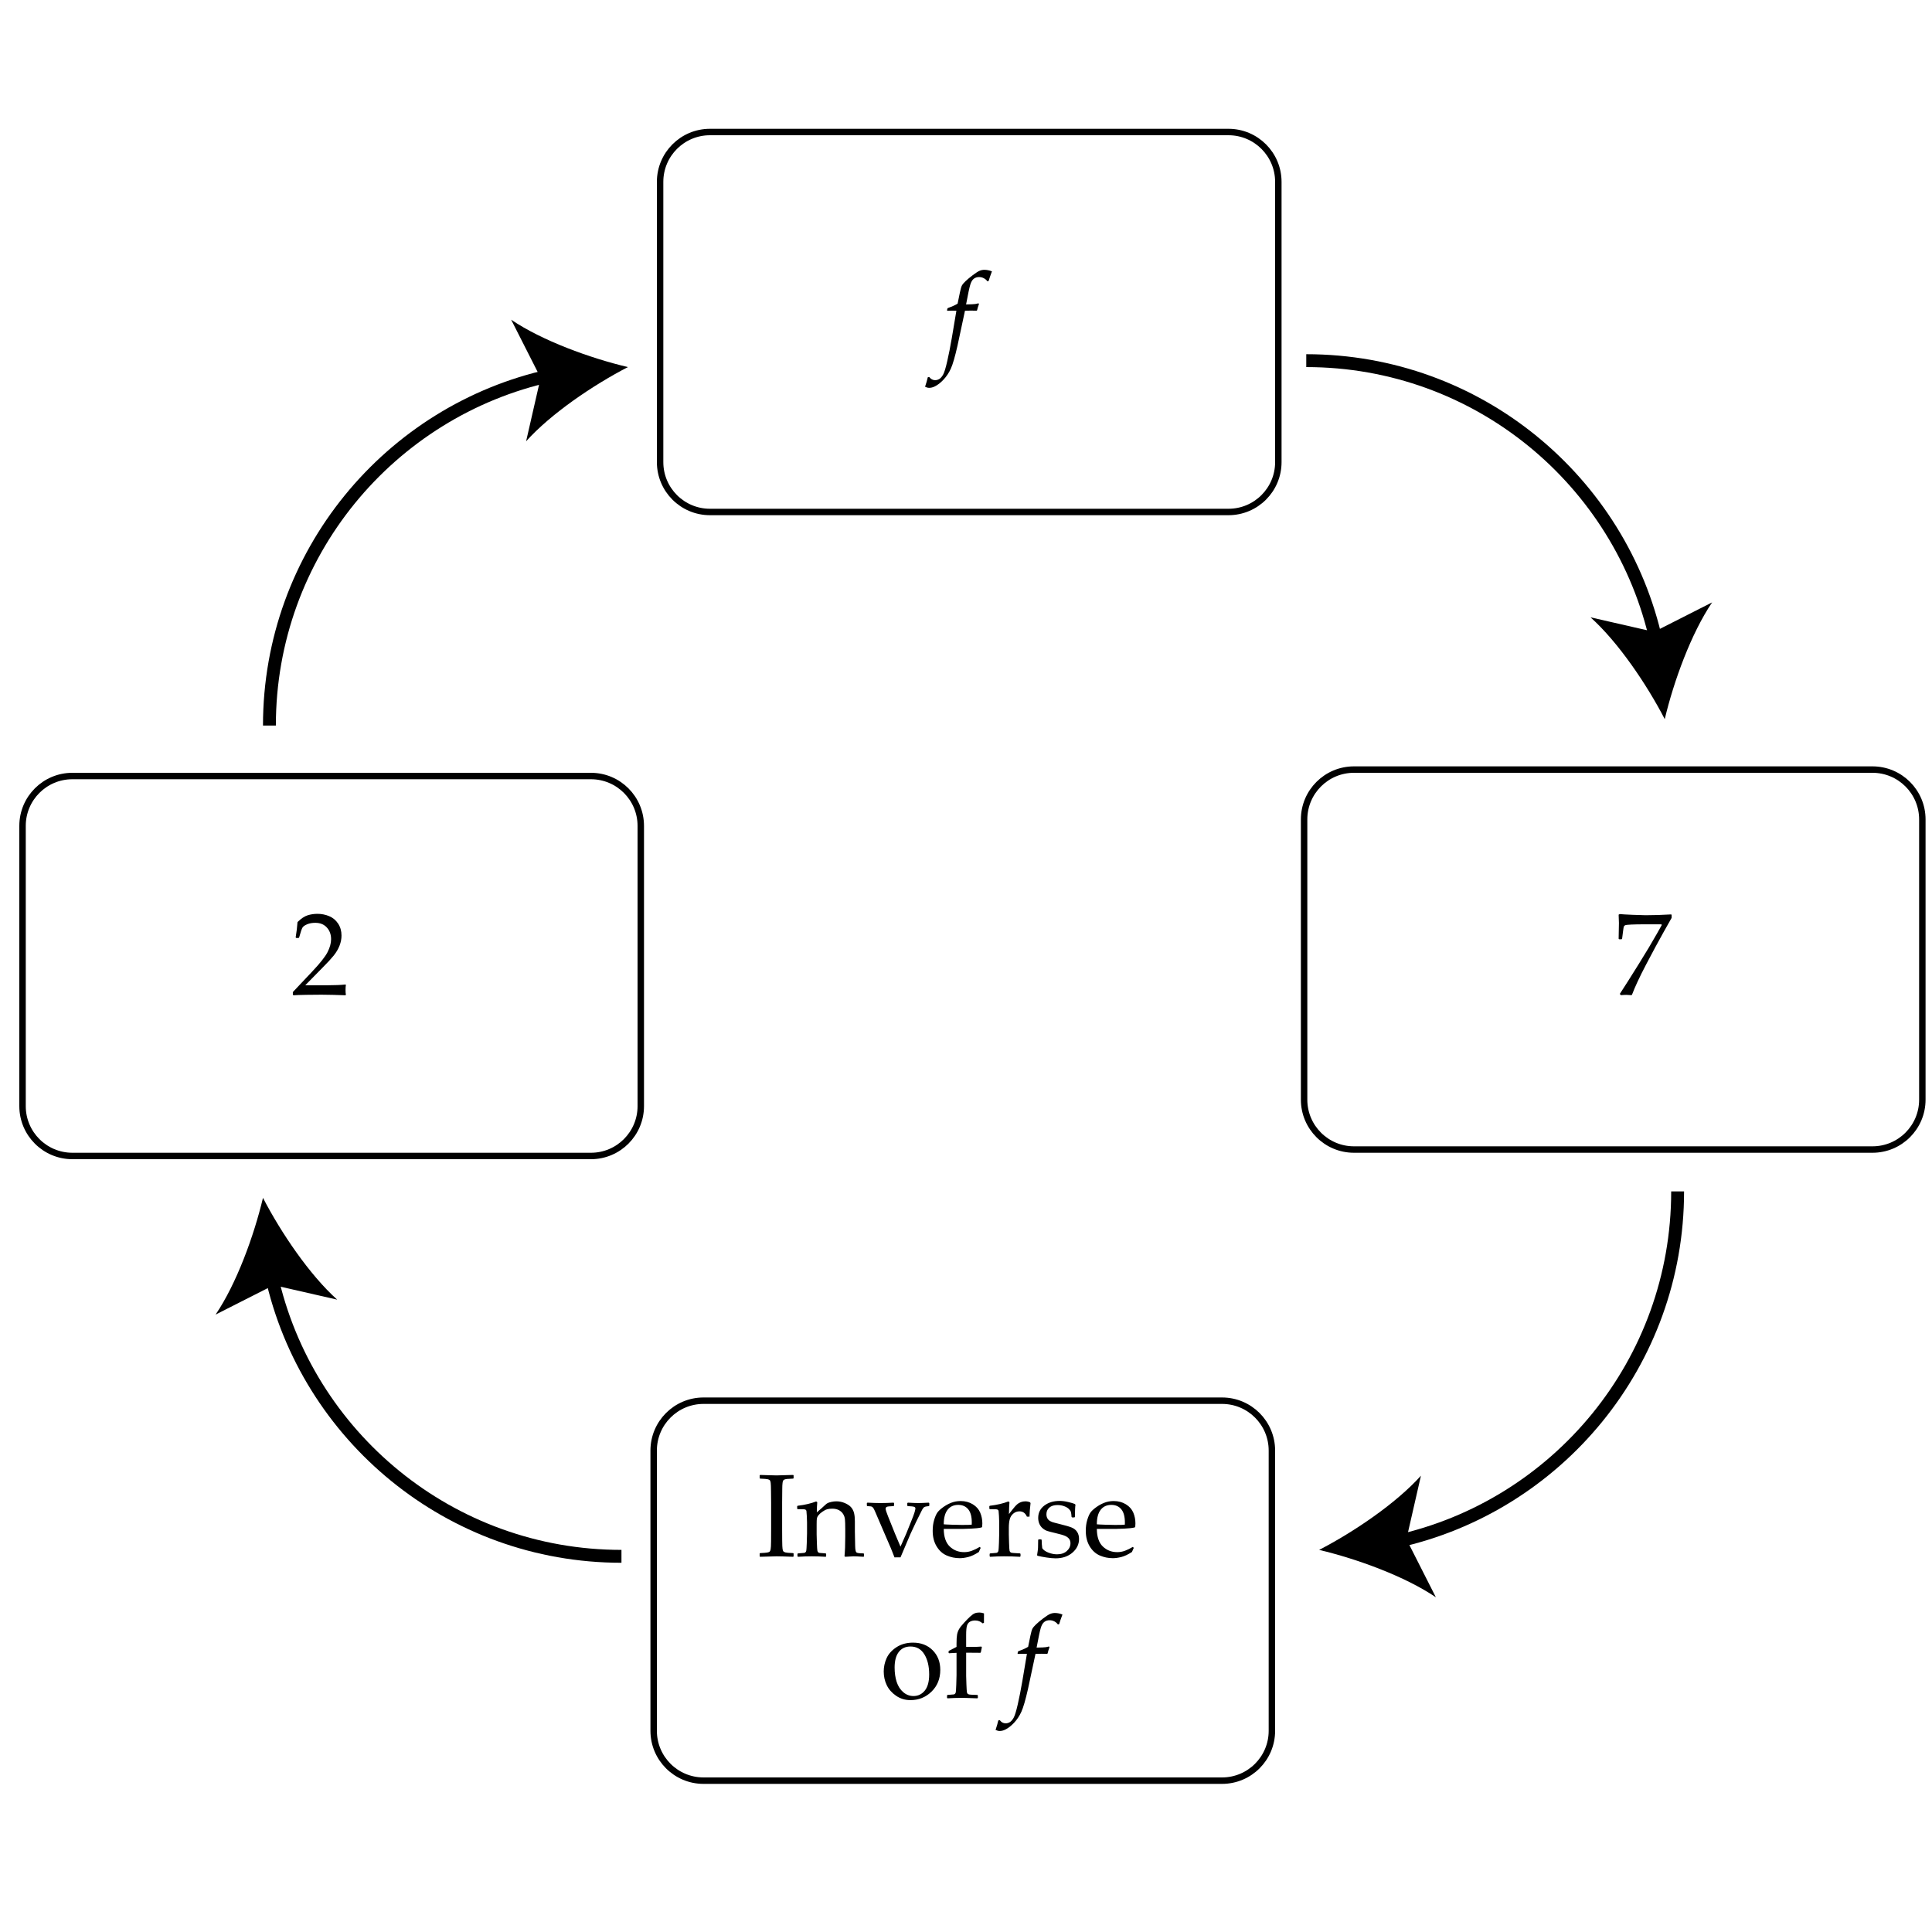 <?xml version="1.0" encoding="utf-8"?>
<!-- Generator: Adobe Illustrator 16.0.0, SVG Export Plug-In . SVG Version: 6.00 Build 0)  -->
<!DOCTYPE svg PUBLIC "-//W3C//DTD SVG 1.1//EN" "http://www.w3.org/Graphics/SVG/1.1/DTD/svg11.dtd">
<svg version="1.1" xmlns="http://www.w3.org/2000/svg" xmlns:xlink="http://www.w3.org/1999/xlink" x="0px" y="0px" width="300px"
	 height="300px" viewBox="0 0 300 300" enable-background="new 0 0 300 300" xml:space="preserve">
<rect x="0" y="0" width="300" height="300" fill="#808080" stroke="none"/>
<g id="whitebackground">
	<rect x="-100.5" y="-40.5" fill="#FFFFFF" stroke="#FFFFFF" stroke-width="3" stroke-miterlimit="10" width="500" height="382"/>
</g>
<g id="FemurDiagram" display="none">
	<path display="inline" fill="#FFFFFF" stroke="#000000" stroke-miterlimit="10" d="M198.5,71.757c0,4.276-3.467,7.743-7.742,7.743
		h-80.516c-4.276,0-7.742-3.467-7.742-7.743V28.243c0-4.276,3.466-7.743,7.742-7.743h80.516c4.275,0,7.742,3.467,7.742,7.743V71.757
		z"/>
	<path display="inline" fill="#FFFFFF" stroke="#000000" stroke-miterlimit="10" d="M298.5,170.757c0,4.276-3.467,7.743-7.742,7.743
		h-80.516c-4.275,0-7.742-3.467-7.742-7.743v-43.514c0-4.276,3.467-7.743,7.742-7.743h80.516c4.275,0,7.742,3.467,7.742,7.743
		V170.757z"/>
	<path display="inline" fill="#FFFFFF" stroke="#000000" stroke-miterlimit="10" d="M197.5,268.757c0,4.276-3.467,7.743-7.742,7.743
		h-80.516c-4.276,0-7.742-3.467-7.742-7.743v-43.514c0-4.276,3.466-7.743,7.742-7.743h80.516c4.275,0,7.742,3.467,7.742,7.743
		V268.757z"/>
	<g display="inline">
		<path d="M151.934,47.093l0.08,0.117c-0.137,0.375-0.235,0.7-0.295,0.975l-0.08,0.063c-0.28-0.012-0.559-0.018-0.832-0.018
			c-0.322,0.006-0.644,0.012-0.966,0.018l-1.163,5.438c-0.388,1.705-0.729,2.884-1.024,3.537c-0.295,0.653-0.675,1.227-1.14,1.722
			c-0.465,0.495-0.93,0.853-1.395,1.073c-0.28,0.137-0.561,0.206-0.841,0.206c-0.197,0-0.408-0.057-0.635-0.17
			c0.191-0.561,0.331-1.049,0.42-1.467l0.224-0.054c0.25,0.334,0.558,0.501,0.921,0.501c0.227,0,0.444-0.063,0.653-0.188
			c0.208-0.125,0.405-0.353,0.59-0.684c0.185-0.331,0.398-1.027,0.639-2.088c0.242-1.061,0.476-2.25,0.702-3.568l0.716-4.257
			c-0.34-0.006-0.579-0.009-0.716-0.009c-0.346,0-0.569,0.006-0.67,0.018l-0.072-0.072l0.063-0.268l0.063-0.081
			c0.709-0.256,1.216-0.486,1.521-0.689l0.358-1.744c0.113-0.537,0.217-0.895,0.313-1.073c0.095-0.179,0.282-0.401,0.559-0.667
			c0.277-0.265,0.647-0.574,1.109-0.926c0.462-0.352,0.816-0.58,1.063-0.684c0.248-0.104,0.497-0.156,0.747-0.156
			c0.382,0,0.775,0.08,1.181,0.241c-0.251,0.662-0.421,1.157-0.51,1.485l-0.197,0.063c-0.131-0.197-0.313-0.356-0.545-0.479
			s-0.48-0.184-0.742-0.184c-0.322,0-0.599,0.088-0.827,0.264c-0.23,0.176-0.412,0.486-0.546,0.93
			c-0.134,0.444-0.351,1.462-0.648,3.054c0.757-0.012,1.229-0.033,1.417-0.063C151.616,47.18,151.784,47.141,151.934,47.093z"/>
	</g>
	<g display="inline">
		<path d="M118.032,229.028l1.118,0.036c0.733,0.024,1.213,0.036,1.44,0.036c0.203,0,1.059-0.024,2.567-0.072l0.072,0.063v0.446
			l-0.072,0.063c-0.412,0.012-0.729,0.029-0.953,0.053c-0.224,0.024-0.386,0.069-0.487,0.135s-0.168,0.219-0.201,0.461
			c-0.033,0.241-0.049,0.576-0.049,1.006l-0.018,2.057v4.141l0.009,1.744c0.006,0.674,0.024,1.109,0.054,1.306
			c0.03,0.197,0.073,0.328,0.129,0.394c0.057,0.066,0.166,0.121,0.327,0.166s0.558,0.079,1.189,0.103l0.072,0.054v0.447
			l-0.072,0.071c-0.03,0-0.555-0.018-1.574-0.054c-0.423-0.012-0.754-0.018-0.993-0.018c-0.185,0-1.038,0.023-2.558,0.071
			l-0.072-0.071v-0.447l0.072-0.054c0.554-0.023,0.924-0.054,1.109-0.089c0.185-0.036,0.309-0.082,0.371-0.139
			s0.113-0.178,0.152-0.362c0.039-0.185,0.061-0.597,0.067-1.234l0.009-1.888v-4.141l-0.018-1.744
			c-0.006-0.68-0.022-1.117-0.049-1.314c-0.027-0.196-0.069-0.328-0.125-0.394s-0.166-0.119-0.326-0.161
			c-0.161-0.041-0.558-0.074-1.189-0.098l-0.072-0.063v-0.446L118.032,229.028z"/>
		<path d="M126.734,233.143l0.17,0.116c-0.036,0.399-0.06,0.925-0.071,1.574c0.477-0.394,0.93-0.793,1.359-1.198
			c0.125-0.113,0.243-0.197,0.353-0.251c0.11-0.053,0.294-0.109,0.55-0.17c0.256-0.059,0.519-0.089,0.787-0.089
			c0.453,0,0.893,0.093,1.319,0.277s0.749,0.403,0.966,0.657c0.218,0.254,0.368,0.553,0.452,0.898s0.125,0.772,0.125,1.279v1.574
			c0,0.102,0.015,0.844,0.044,2.227c0.012,0.566,0.075,0.903,0.188,1.011s0.483,0.161,1.109,0.161l0.072,0.071v0.385l-0.072,0.071
			c-0.757-0.048-1.27-0.071-1.538-0.071c-0.155,0-0.59,0.023-1.306,0.071l-0.107-0.098c0.077-0.775,0.116-1.786,0.116-3.032v-1.172
			c0-0.703-0.017-1.21-0.049-1.521c-0.033-0.31-0.133-0.592-0.299-0.845c-0.167-0.254-0.391-0.45-0.671-0.591
			c-0.28-0.14-0.614-0.21-1.001-0.21c-0.311,0-0.576,0.031-0.796,0.094s-0.468,0.191-0.742,0.385
			c-0.274,0.194-0.477,0.376-0.608,0.546c-0.131,0.17-0.21,0.328-0.237,0.474c-0.027,0.146-0.04,0.458-0.04,0.935v1.557
			c0,0.131,0.012,0.553,0.036,1.266c0.024,0.712,0.049,1.128,0.076,1.247s0.067,0.206,0.121,0.26s0.119,0.088,0.197,0.103
			s0.399,0.04,0.966,0.076l0.081,0.071v0.376l-0.072,0.08c-0.745-0.048-1.463-0.071-2.155-0.071c-0.686,0-1.401,0.023-2.146,0.071
			l-0.081-0.08v-0.376l0.081-0.071c0.579-0.036,0.905-0.063,0.979-0.08c0.074-0.019,0.14-0.056,0.197-0.112s0.095-0.144,0.116-0.26
			s0.045-0.5,0.071-1.153c0.027-0.653,0.041-1.146,0.041-1.48v-1.762c0-0.238-0.012-0.563-0.036-0.975
			c-0.024-0.411-0.043-0.665-0.058-0.761c-0.015-0.095-0.062-0.165-0.139-0.21c-0.078-0.045-0.233-0.066-0.465-0.066l-0.751-0.01
			l-0.081-0.071v-0.385l0.071-0.071C124.993,233.677,125.953,233.453,126.734,233.143z"/>
		<path d="M138.897,241.827l-0.554-1.404l-0.662-1.529l-1.833-4.267c-0.119-0.279-0.225-0.465-0.317-0.554
			c-0.092-0.09-0.187-0.144-0.282-0.161c-0.095-0.019-0.286-0.033-0.572-0.045l-0.072-0.071v-0.385l0.081-0.08
			c0.835,0.041,1.497,0.063,1.986,0.063c0.691,0,1.386-0.021,2.083-0.063l0.072,0.071v0.394l-0.072,0.071
			c-0.62,0.018-0.98,0.062-1.082,0.13s-0.152,0.156-0.152,0.264c0,0.179,0.119,0.563,0.357,1.153l1.091,2.719l0.858,2.03l0.895-2.03
			l0.742-1.842c0.286-0.697,0.471-1.192,0.555-1.484s0.125-0.486,0.125-0.582c0-0.113-0.065-0.195-0.197-0.245
			c-0.131-0.051-0.462-0.089-0.993-0.112l-0.071-0.071v-0.385l0.08-0.08c0.739,0.041,1.294,0.063,1.664,0.063
			c0.31,0,0.841-0.021,1.592-0.063l0.081,0.08v0.385l-0.072,0.071c-0.352,0.03-0.586,0.08-0.702,0.152
			c-0.116,0.071-0.229,0.21-0.34,0.416c-0.11,0.205-0.428,0.845-0.953,1.918l-0.858,1.833c-0.143,0.311-0.659,1.523-1.547,3.641
			H138.897z"/>
		<path d="M152.277,240.352l-0.287,0.644c-0.62,0.399-1.173,0.659-1.659,0.778s-0.92,0.179-1.301,0.179
			c-0.715,0-1.394-0.14-2.035-0.42c-0.641-0.28-1.163-0.755-1.565-1.423c-0.403-0.667-0.604-1.472-0.604-2.414
			c0-0.626,0.078-1.191,0.232-1.695c0.155-0.504,0.318-0.878,0.488-1.122s0.458-0.516,0.863-0.813
			c0.405-0.299,0.835-0.537,1.288-0.716s0.942-0.269,1.467-0.269c0.715,0,1.346,0.169,1.892,0.506
			c0.545,0.337,0.928,0.768,1.148,1.292s0.331,1.082,0.331,1.672c0,0.186-0.009,0.364-0.026,0.537l-0.1,0.099
			c-0.404,0.089-0.95,0.148-1.636,0.179c-0.686,0.03-1.139,0.045-1.36,0.045h-2.871c0.012,1.234,0.322,2.144,0.93,2.728
			c0.608,0.584,1.354,0.876,2.236,0.876c0.417,0,0.818-0.071,1.203-0.214c0.384-0.144,0.792-0.343,1.221-0.6L152.277,240.352z
			 M146.544,236.693c0.107,0.018,0.52,0.039,1.239,0.063c0.718,0.024,1.25,0.036,1.596,0.036c0.829,0,1.333-0.015,1.512-0.045
			c0.006-0.144,0.009-0.253,0.009-0.331c0-0.924-0.188-1.611-0.563-2.062s-0.889-0.675-1.538-0.675c-0.71,0-1.263,0.253-1.659,0.76
			S146.544,235.697,146.544,236.693z"/>
		<path d="M156.578,233.143l0.17,0.116c-0.035,0.346-0.063,0.96-0.08,1.843l0.67-0.85c0.221-0.28,0.416-0.496,0.586-0.648
			s0.369-0.27,0.596-0.354c0.227-0.083,0.459-0.125,0.697-0.125c0.262,0,0.51,0.054,0.742,0.161l0.063,0.125
			c-0.096,0.793-0.148,1.49-0.16,2.093h-0.403c-0.238-0.549-0.623-0.823-1.153-0.823c-0.37,0-0.691,0.118-0.967,0.354
			c-0.273,0.235-0.457,0.531-0.549,0.886c-0.094,0.354-0.139,0.804-0.139,1.346v0.993c0,0.179,0.012,0.617,0.035,1.314
			s0.049,1.1,0.076,1.207s0.068,0.187,0.125,0.237s0.131,0.085,0.224,0.103c0.093,0.019,0.518,0.048,1.274,0.09l0.08,0.071v0.376
			l-0.08,0.08c-0.793-0.048-1.621-0.071-2.486-0.071c-0.686,0-1.4,0.023-2.146,0.071l-0.08-0.08v-0.376l0.08-0.071
			c0.578-0.036,0.904-0.063,0.979-0.08c0.075-0.019,0.14-0.056,0.196-0.112s0.096-0.144,0.117-0.26
			c0.021-0.116,0.045-0.5,0.071-1.153s0.04-1.146,0.04-1.48v-1.762c0-0.238-0.012-0.563-0.035-0.975
			c-0.024-0.411-0.044-0.665-0.059-0.761c-0.016-0.095-0.061-0.165-0.139-0.21s-0.232-0.066-0.465-0.066l-0.752-0.01l-0.08-0.071
			v-0.385l0.072-0.071C154.838,233.677,155.797,233.453,156.578,233.143z"/>
		<path d="M161.283,239.036h0.385l0.08,0.081c0.012,0.501,0.041,0.93,0.09,1.288c0.184,0.28,0.503,0.508,0.956,0.684
			s0.9,0.264,1.342,0.264c0.632,0,1.138-0.17,1.517-0.51c0.378-0.34,0.567-0.745,0.567-1.216c0-0.257-0.069-0.479-0.206-0.666
			c-0.137-0.188-0.344-0.343-0.621-0.466c-0.277-0.122-0.773-0.267-1.489-0.434c-0.614-0.143-1.044-0.255-1.288-0.335
			c-0.244-0.081-0.48-0.216-0.707-0.407c-0.227-0.19-0.398-0.425-0.518-0.702c-0.12-0.277-0.18-0.583-0.18-0.917
			c0-0.799,0.318-1.438,0.953-1.918c0.635-0.479,1.426-0.72,2.374-0.72c0.399,0,0.835,0.055,1.306,0.165s0.828,0.217,1.073,0.317
			l0.081,0.126c-0.049,0.238-0.078,0.864-0.09,1.878l-0.08,0.08h-0.357l-0.081-0.08c-0.024-0.364-0.058-0.619-0.099-0.765
			c-0.041-0.146-0.148-0.305-0.322-0.475c-0.173-0.17-0.417-0.313-0.732-0.429c-0.316-0.116-0.65-0.175-1.002-0.175
			c-0.364,0-0.67,0.054-0.917,0.161s-0.447,0.27-0.599,0.487c-0.152,0.218-0.229,0.481-0.229,0.792c0,0.227,0.046,0.429,0.139,0.607
			c0.092,0.18,0.234,0.324,0.425,0.435s0.39,0.188,0.599,0.236l0.975,0.251c0.836,0.202,1.434,0.379,1.794,0.527
			c0.36,0.149,0.64,0.374,0.836,0.675c0.196,0.302,0.296,0.667,0.296,1.096c0,0.823-0.34,1.529-1.02,2.12
			c-0.68,0.59-1.554,0.886-2.621,0.886c-0.375,0-0.842-0.042-1.4-0.126c-0.557-0.083-1.032-0.176-1.426-0.277l-0.045-0.116
			l0.09-0.599c0.029-0.185,0.047-0.371,0.053-0.56c0.007-0.188,0.013-0.582,0.019-1.185L161.283,239.036z"/>
		<path d="M176.049,240.352l-0.286,0.644c-0.62,0.399-1.173,0.659-1.659,0.778s-0.92,0.179-1.301,0.179
			c-0.716,0-1.395-0.14-2.035-0.42s-1.162-0.755-1.564-1.423c-0.403-0.667-0.604-1.472-0.604-2.414c0-0.626,0.077-1.191,0.232-1.695
			s0.317-0.878,0.487-1.122s0.458-0.516,0.863-0.813c0.405-0.299,0.835-0.537,1.288-0.716s0.942-0.269,1.467-0.269
			c0.716,0,1.346,0.169,1.892,0.506c0.545,0.337,0.928,0.768,1.148,1.292s0.332,1.082,0.332,1.672c0,0.186-0.01,0.364-0.027,0.537
			l-0.099,0.099c-0.405,0.089-0.95,0.148-1.636,0.179c-0.687,0.03-1.14,0.045-1.36,0.045h-2.87c0.012,1.234,0.321,2.144,0.93,2.728
			c0.607,0.584,1.354,0.876,2.236,0.876c0.417,0,0.818-0.071,1.202-0.214c0.385-0.144,0.792-0.343,1.222-0.6L176.049,240.352z
			 M170.316,236.693c0.107,0.018,0.52,0.039,1.238,0.063c0.719,0.024,1.25,0.036,1.596,0.036c0.829,0,1.333-0.015,1.512-0.045
			c0.006-0.144,0.01-0.253,0.01-0.331c0-0.924-0.188-1.611-0.564-2.062c-0.375-0.45-0.889-0.675-1.537-0.675
			c-0.711,0-1.264,0.253-1.66,0.76S170.316,235.697,170.316,236.693z"/>
		<path d="M137.225,259.55c0-0.71,0.146-1.395,0.438-2.053c0.292-0.659,0.8-1.229,1.525-1.709c0.725-0.479,1.584-0.72,2.58-0.72
			c1.252,0,2.272,0.396,3.059,1.186c0.787,0.79,1.18,1.805,1.18,3.045c0,1.365-0.452,2.489-1.355,3.372
			c-0.903,0.882-1.993,1.323-3.269,1.323c-0.835,0-1.58-0.225-2.236-0.675c-0.656-0.45-1.141-1-1.454-1.65
			C137.381,261.02,137.225,260.313,137.225,259.55z M138.915,258.933c0,0.834,0.107,1.581,0.322,2.24
			c0.214,0.658,0.554,1.188,1.02,1.587c0.465,0.399,0.996,0.6,1.592,0.6c0.704,0,1.285-0.278,1.744-0.836
			c0.459-0.558,0.688-1.396,0.688-2.518c0-1.271-0.249-2.311-0.747-3.122c-0.498-0.811-1.215-1.216-2.151-1.216
			c-0.775,0-1.38,0.28-1.816,0.841C139.133,257.069,138.915,257.877,138.915,258.933z"/>
		<path d="M151.768,263.189l0.071,0.071v0.376l-0.071,0.08c-0.186,0-0.534-0.012-1.047-0.035c-0.465-0.024-0.945-0.036-1.44-0.036
			c-0.644,0-1.362,0.023-2.155,0.071l-0.071-0.08v-0.376l0.071-0.071c0.578-0.036,0.906-0.063,0.984-0.08
			c0.077-0.019,0.143-0.056,0.197-0.112s0.091-0.144,0.112-0.26c0.021-0.116,0.044-0.5,0.071-1.153s0.041-1.146,0.041-1.48v-3.452
			l-1.154,0.063l-0.081-0.071v-0.224l0.063-0.089l1.172-0.6v-0.537c0-0.596,0.027-1.047,0.081-1.354
			c0.053-0.307,0.153-0.59,0.299-0.85s0.401-0.587,0.765-0.983s0.683-0.722,0.957-0.976c0.274-0.253,0.513-0.423,0.715-0.51
			c0.202-0.086,0.441-0.129,0.716-0.129c0.227,0,0.471,0.044,0.733,0.134l-0.009,1.467l-0.206,0.08
			c-0.334-0.298-0.722-0.447-1.163-0.447c-0.31,0-0.578,0.064-0.805,0.192c-0.227,0.129-0.381,0.337-0.465,0.626
			c-0.083,0.29-0.125,0.768-0.125,1.436v1.852h0.957c0.495,0,0.963-0.018,1.405-0.054l0.08,0.099l-0.161,0.787l-0.081,0.089
			c-0.178-0.006-0.295-0.009-0.348-0.009l-1.163-0.009h-0.688v3.604c0,0.19,0.013,0.627,0.04,1.31
			c0.027,0.684,0.052,1.084,0.076,1.203c0.023,0.119,0.064,0.206,0.121,0.26s0.149,0.092,0.277,0.116
			C150.666,263.15,151.076,263.172,151.768,263.189z"/>
		<path d="M162.885,255.659l0.08,0.116c-0.137,0.375-0.236,0.7-0.295,0.975l-0.081,0.063c-0.28-0.012-0.558-0.018-0.831-0.018
			c-0.322,0.006-0.645,0.012-0.967,0.018l-1.162,5.438c-0.388,1.705-0.729,2.885-1.024,3.537c-0.295,0.653-0.675,1.228-1.14,1.722
			c-0.465,0.495-0.931,0.853-1.396,1.073c-0.28,0.138-0.561,0.206-0.841,0.206c-0.197,0-0.408-0.057-0.635-0.17
			c0.19-0.561,0.33-1.05,0.42-1.467l0.224-0.054c0.251,0.334,0.558,0.501,0.921,0.501c0.227,0,0.445-0.063,0.653-0.188
			c0.208-0.126,0.405-0.354,0.591-0.685c0.184-0.331,0.397-1.027,0.639-2.088c0.242-1.062,0.476-2.251,0.702-3.569l0.716-4.257
			c-0.34-0.006-0.578-0.009-0.716-0.009c-0.346,0-0.569,0.006-0.671,0.018l-0.071-0.071l0.063-0.269l0.063-0.08
			c0.71-0.257,1.216-0.486,1.521-0.688l0.357-1.744c0.113-0.537,0.218-0.895,0.313-1.073c0.095-0.179,0.282-0.401,0.56-0.666
			c0.277-0.266,0.646-0.574,1.108-0.926c0.462-0.353,0.817-0.58,1.064-0.685s0.496-0.156,0.747-0.156c0.381,0,0.774,0.08,1.18,0.241
			c-0.25,0.662-0.42,1.157-0.51,1.484l-0.196,0.063c-0.132-0.196-0.313-0.355-0.546-0.479c-0.232-0.122-0.48-0.183-0.742-0.183
			c-0.322,0-0.598,0.088-0.827,0.264s-0.411,0.486-0.546,0.93c-0.134,0.444-0.35,1.463-0.648,3.055
			c0.758-0.012,1.23-0.033,1.418-0.063C162.566,255.745,162.734,255.707,162.885,255.659z"/>
	</g>
	<path display="inline" fill="#FFFFFF" stroke="#000000" stroke-miterlimit="10" d="M99.5,171.757c0,4.276-3.466,7.743-7.742,7.743
		H11.242c-4.276,0-7.742-3.467-7.742-7.743v-43.514c0-4.276,3.466-7.743,7.742-7.743h80.516c4.276,0,7.742,3.467,7.742,7.743
		V171.757z"/>
	<g display="inline">
	</g>
	<g display="inline">
		<path d="M24.066,139.306v1.815l0.009,1.744c0.006,0.65,0.024,1.081,0.054,1.292c0.03,0.212,0.073,0.349,0.13,0.412
			s0.166,0.116,0.326,0.161c0.161,0.044,0.558,0.079,1.189,0.103l0.072,0.054v0.447l-0.072,0.072
			c-1.514-0.048-2.37-0.072-2.566-0.072c-0.191,0-1.043,0.024-2.558,0.072l-0.071-0.072v-0.447l0.071-0.054
			c0.561-0.023,0.932-0.054,1.113-0.089c0.182-0.036,0.304-0.083,0.367-0.143c0.063-0.06,0.113-0.179,0.152-0.358
			c0.039-0.179,0.061-0.584,0.067-1.216l0.009-1.905v-4.141l-0.018-1.744c-0.006-0.68-0.022-1.118-0.049-1.315
			s-0.068-0.328-0.125-0.394c-0.057-0.065-0.166-0.119-0.327-0.161c-0.161-0.042-0.558-0.075-1.189-0.099l-0.071-0.063v-0.447
			l0.071-0.063c2.528,0.036,4.004,0.054,4.427,0.054c1.419,0,2.874-0.018,4.364-0.054l0.072,0.063
			c-0.096,0.298-0.158,0.637-0.188,1.015c-0.03,0.379-0.063,0.914-0.098,1.605l-0.072,0.071h-0.42l-0.063-0.071
			c-0.012-0.042-0.039-0.271-0.081-0.689c-0.03-0.328-0.078-0.629-0.143-0.903c-0.62-0.208-1.476-0.313-2.567-0.313
			c-0.489,0-1.061,0.036-1.717,0.107c-0.065,0.465-0.098,1.598-0.098,3.398v1.547c0.757,0.012,1.273,0.018,1.547,0.018
			c0.506,0,0.942-0.02,1.306-0.058c0.364-0.039,0.581-0.076,0.653-0.112s0.126-0.103,0.166-0.201
			c0.039-0.099,0.076-0.314,0.112-0.648l0.054-0.483l0.063-0.072h0.456l0.072,0.081l-0.063,1.958c0,0.227,0.009,0.555,0.027,0.984
			c0.024,0.489,0.036,0.868,0.036,1.136l-0.081,0.072h-0.447l-0.063-0.072l-0.036-0.76c-0.018-0.298-0.047-0.516-0.089-0.653
			c-0.042-0.137-0.11-0.227-0.206-0.268c-0.095-0.042-0.307-0.081-0.635-0.116c-0.328-0.036-0.832-0.054-1.512-0.054
			C24.824,139.279,24.371,139.288,24.066,139.306z"/>
		<path d="M38.26,144.019l-0.286,0.644c-0.621,0.399-1.173,0.659-1.659,0.778s-0.92,0.179-1.301,0.179
			c-0.715,0-1.394-0.14-2.035-0.42c-0.641-0.28-1.163-0.754-1.565-1.422c-0.403-0.668-0.604-1.473-0.604-2.415
			c0-0.626,0.078-1.19,0.232-1.694c0.155-0.504,0.318-0.878,0.488-1.123s0.458-0.516,0.863-0.814
			c0.405-0.298,0.835-0.537,1.288-0.715c0.453-0.179,0.942-0.269,1.467-0.269c0.715,0,1.346,0.168,1.892,0.505
			c0.545,0.337,0.928,0.768,1.149,1.292c0.221,0.524,0.331,1.082,0.331,1.672c0,0.185-0.009,0.364-0.027,0.537l-0.099,0.098
			c-0.405,0.09-0.951,0.149-1.636,0.179c-0.686,0.03-1.139,0.044-1.36,0.044h-2.871c0.012,1.234,0.322,2.144,0.93,2.728
			c0.608,0.584,1.354,0.876,2.236,0.876c0.417,0,0.818-0.072,1.203-0.215c0.385-0.143,0.792-0.343,1.221-0.599L38.26,144.019z
			 M32.527,140.361c0.107,0.018,0.52,0.039,1.239,0.063c0.718,0.024,1.25,0.036,1.596,0.036c0.829,0,1.333-0.015,1.512-0.045
			c0.006-0.143,0.009-0.253,0.009-0.331c0-0.924-0.188-1.611-0.563-2.062s-0.889-0.675-1.538-0.675c-0.71,0-1.263,0.254-1.659,0.76
			C32.725,138.614,32.527,139.365,32.527,140.361z"/>
		<path d="M42.418,136.81l0.17,0.117c-0.036,0.393-0.06,0.864-0.071,1.413l0.85-0.778c0.238-0.221,0.396-0.362,0.474-0.425
			c0.077-0.063,0.259-0.136,0.545-0.219s0.587-0.125,0.903-0.125c0.596,0,1.118,0.147,1.565,0.442
			c0.447,0.295,0.778,0.702,0.993,1.221c0.805-0.763,1.274-1.187,1.408-1.27c0.134-0.083,0.348-0.168,0.64-0.255
			s0.584-0.13,0.876-0.13c0.471,0,0.903,0.102,1.297,0.304s0.707,0.468,0.939,0.796c0.232,0.328,0.368,0.683,0.407,1.064
			c0.039,0.381,0.058,0.906,0.058,1.574v0.939c0,0.101,0.018,0.844,0.054,2.227c0.012,0.567,0.074,0.903,0.188,1.011
			s0.48,0.161,1.1,0.161l0.072,0.071v0.385l-0.072,0.072c-0.757-0.048-1.27-0.072-1.538-0.072c-0.149,0-0.582,0.024-1.297,0.072
			l-0.116-0.099c0.077-0.775,0.116-1.786,0.116-3.032v-1.073c0-0.948-0.045-1.611-0.134-1.99c-0.089-0.378-0.298-0.688-0.626-0.93
			c-0.328-0.241-0.719-0.362-1.172-0.362c-0.322,0-0.623,0.064-0.903,0.192c-0.28,0.128-0.532,0.319-0.755,0.573
			s-0.348,0.489-0.371,0.707c-0.024,0.218-0.036,0.619-0.036,1.203v1.118c0,0.262,0.012,0.754,0.036,1.476
			c0.023,0.722,0.049,1.142,0.076,1.261s0.068,0.204,0.125,0.255c0.057,0.051,0.122,0.083,0.197,0.098
			c0.074,0.015,0.395,0.041,0.961,0.076l0.081,0.071v0.376l-0.072,0.081c-0.746-0.048-1.464-0.072-2.155-0.072
			c-0.638,0-1.354,0.024-2.146,0.072l-0.081-0.081v-0.376l0.081-0.071c0.578-0.036,0.905-0.063,0.979-0.081
			c0.075-0.018,0.14-0.055,0.197-0.112s0.096-0.143,0.116-0.259c0.021-0.116,0.045-0.501,0.072-1.154s0.04-1.146,0.04-1.48v-1.02
			c0-0.674-0.046-1.192-0.138-1.556c-0.093-0.364-0.291-0.671-0.595-0.921c-0.304-0.25-0.686-0.375-1.145-0.375
			c-0.358,0-0.684,0.07-0.979,0.21c-0.295,0.14-0.537,0.313-0.724,0.519c-0.188,0.206-0.304,0.398-0.349,0.577
			c-0.044,0.179-0.067,0.566-0.067,1.163v1.324c0,0.262,0.012,0.754,0.036,1.476c0.024,0.722,0.049,1.142,0.076,1.261
			s0.068,0.204,0.125,0.255s0.123,0.083,0.197,0.098c0.075,0.015,0.395,0.041,0.961,0.076l0.081,0.071v0.376l-0.071,0.081
			c-0.746-0.048-1.464-0.072-2.156-0.072c-0.686,0-1.401,0.024-2.146,0.072l-0.08-0.081v-0.376l0.08-0.071
			c0.579-0.036,0.905-0.063,0.979-0.081s0.14-0.055,0.197-0.112s0.095-0.143,0.116-0.259s0.045-0.501,0.072-1.154
			s0.04-1.146,0.04-1.48v-1.762c0-0.238-0.012-0.563-0.036-0.975c-0.024-0.412-0.043-0.665-0.058-0.76
			c-0.015-0.095-0.062-0.166-0.139-0.21c-0.078-0.045-0.232-0.067-0.465-0.067l-0.751-0.009l-0.081-0.072v-0.384l0.072-0.072
			C40.677,137.344,41.637,137.12,42.418,136.81z"/>
		<path d="M58.391,136.81l0.17,0.117c-0.066,0.781-0.099,1.773-0.099,2.978v2.084c0,0.763,0.058,1.294,0.174,1.592
			c0.116,0.298,0.317,0.526,0.604,0.684c0.286,0.158,0.626,0.237,1.02,0.237c0.435,0,0.832-0.085,1.189-0.255
			c0.357-0.17,0.657-0.41,0.899-0.72c0.241-0.31,0.38-0.519,0.416-0.626c0.036-0.107,0.06-0.408,0.072-0.903l0.027-1.001v-0.966
			c0-0.238-0.012-0.563-0.036-0.975c-0.023-0.412-0.043-0.665-0.058-0.76c-0.015-0.095-0.061-0.166-0.139-0.21
			c-0.077-0.045-0.232-0.067-0.465-0.067l-0.751-0.009l-0.08-0.072v-0.384l0.071-0.072c1.139-0.137,2.099-0.361,2.88-0.671
			l0.17,0.117c-0.065,0.781-0.098,1.773-0.098,2.978v1.574c0,0.089,0.015,0.82,0.044,2.191c0.012,0.507,0.043,0.815,0.094,0.926
			c0.051,0.11,0.121,0.188,0.21,0.232c0.089,0.045,0.354,0.067,0.796,0.067h0.25l0.081,0.072v0.358l-0.072,0.081
			c-0.84-0.048-1.404-0.072-1.69-0.072c-0.364,0-0.784,0.021-1.261,0.063l-0.081-0.071c0.036-0.608,0.063-1.124,0.081-1.547
			c-0.375,0.292-0.805,0.683-1.288,1.171c-0.185,0.185-0.45,0.34-0.796,0.465c-0.346,0.125-0.739,0.188-1.181,0.188
			c-0.667,0-1.188-0.105-1.561-0.317c-0.373-0.211-0.637-0.503-0.792-0.876c-0.155-0.373-0.232-1.015-0.232-1.927l0.009-0.707
			v-1.744c0-0.238-0.012-0.563-0.036-0.975c-0.024-0.412-0.043-0.665-0.058-0.76c-0.015-0.095-0.061-0.166-0.139-0.21
			c-0.078-0.045-0.232-0.067-0.465-0.067l-0.751-0.009l-0.081-0.072v-0.384l0.072-0.072C56.65,137.344,57.61,137.12,58.391,136.81z"
			/>
		<path d="M69.777,136.81l0.17,0.117c-0.036,0.346-0.063,0.96-0.081,1.842l0.67-0.85c0.221-0.28,0.416-0.497,0.586-0.648
			c0.17-0.152,0.368-0.27,0.595-0.354s0.459-0.125,0.698-0.125c0.262,0,0.51,0.054,0.742,0.161l0.063,0.125
			c-0.095,0.793-0.149,1.491-0.161,2.093h-0.403c-0.238-0.548-0.623-0.823-1.153-0.823c-0.37,0-0.692,0.118-0.966,0.353
			c-0.274,0.236-0.458,0.531-0.55,0.886c-0.093,0.354-0.139,0.803-0.139,1.346v0.993c0,0.179,0.012,0.617,0.036,1.315
			s0.049,1.1,0.076,1.208c0.027,0.107,0.068,0.186,0.125,0.237s0.131,0.085,0.224,0.103c0.093,0.018,0.518,0.048,1.274,0.089
			l0.081,0.071v0.376l-0.081,0.081c-0.793-0.048-1.622-0.072-2.486-0.072c-0.686,0-1.401,0.024-2.146,0.072l-0.081-0.081v-0.376
			l0.081-0.071c0.578-0.036,0.904-0.063,0.979-0.081s0.14-0.055,0.197-0.112s0.095-0.143,0.116-0.259s0.045-0.501,0.072-1.154
			s0.04-1.146,0.04-1.48v-1.762c0-0.238-0.012-0.563-0.036-0.975c-0.024-0.412-0.043-0.665-0.058-0.76
			c-0.015-0.095-0.061-0.166-0.139-0.21c-0.078-0.045-0.232-0.067-0.465-0.067l-0.751-0.009l-0.081-0.072v-0.384l0.072-0.072
			C68.036,137.344,68.996,137.12,69.777,136.81z"/>
		<path d="M23.512,154.068l0.17,0.107c-0.065,0.686-0.098,2.06-0.098,4.123v5.607c0,0.131,0.012,0.553,0.036,1.266
			c0.024,0.712,0.049,1.128,0.076,1.247s0.067,0.206,0.121,0.26s0.119,0.088,0.197,0.103s0.399,0.04,0.966,0.076l0.081,0.071v0.376
			l-0.071,0.08c-0.746-0.048-1.464-0.071-2.156-0.071c-0.686,0-1.401,0.023-2.146,0.071l-0.08-0.08v-0.376l0.08-0.071
			c0.579-0.036,0.905-0.063,0.979-0.08c0.075-0.019,0.14-0.056,0.197-0.112s0.095-0.144,0.116-0.26s0.045-0.5,0.072-1.153
			s0.04-1.146,0.04-1.48v-4.633l-0.036-1.896c-0.018-0.662-0.038-1.121-0.058-1.378c-0.021-0.256-0.049-0.408-0.085-0.456
			c-0.036-0.047-0.099-0.083-0.188-0.107c-0.089-0.023-0.45-0.035-1.082-0.035l-0.081-0.081v-0.375l0.071-0.081
			C21.771,154.599,22.731,154.378,23.512,154.068z"/>
		<path d="M33.404,165.999l-0.286,0.644c-0.621,0.399-1.173,0.659-1.659,0.778s-0.92,0.179-1.301,0.179
			c-0.715,0-1.394-0.14-2.035-0.42c-0.641-0.28-1.163-0.755-1.565-1.423c-0.403-0.667-0.604-1.472-0.604-2.414
			c0-0.626,0.078-1.191,0.232-1.695c0.155-0.504,0.318-0.878,0.488-1.122s0.458-0.516,0.863-0.813
			c0.405-0.299,0.835-0.537,1.288-0.716s0.942-0.269,1.467-0.269c0.715,0,1.346,0.169,1.892,0.506
			c0.545,0.337,0.928,0.768,1.149,1.292s0.331,1.082,0.331,1.672c0,0.186-0.009,0.364-0.027,0.537l-0.099,0.099
			c-0.405,0.089-0.951,0.148-1.636,0.179c-0.686,0.03-1.139,0.045-1.36,0.045h-2.871c0.012,1.234,0.322,2.144,0.93,2.728
			c0.608,0.584,1.354,0.876,2.236,0.876c0.417,0,0.818-0.071,1.203-0.214c0.385-0.144,0.792-0.343,1.221-0.6L33.404,165.999z
			 M27.671,162.341c0.107,0.018,0.52,0.039,1.239,0.063c0.718,0.024,1.25,0.036,1.596,0.036c0.829,0,1.333-0.015,1.512-0.045
			c0.006-0.144,0.009-0.253,0.009-0.331c0-0.924-0.188-1.611-0.563-2.062s-0.889-0.675-1.538-0.675c-0.71,0-1.263,0.253-1.659,0.76
			S27.671,161.345,27.671,162.341z"/>
		<path d="M37.33,158.79l0.17,0.116c-0.036,0.399-0.06,0.925-0.071,1.574c0.477-0.394,0.93-0.793,1.359-1.198
			c0.125-0.113,0.243-0.197,0.353-0.251c0.11-0.053,0.294-0.109,0.55-0.17c0.256-0.059,0.519-0.089,0.787-0.089
			c0.453,0,0.893,0.093,1.319,0.277s0.749,0.403,0.966,0.657c0.218,0.254,0.368,0.553,0.452,0.898s0.125,0.772,0.125,1.279v1.574
			c0,0.102,0.015,0.844,0.044,2.227c0.012,0.566,0.075,0.903,0.188,1.011s0.483,0.161,1.109,0.161l0.072,0.071v0.385l-0.072,0.071
			c-0.757-0.048-1.27-0.071-1.538-0.071c-0.155,0-0.59,0.023-1.306,0.071l-0.107-0.098c0.077-0.775,0.116-1.786,0.116-3.032v-1.172
			c0-0.703-0.017-1.21-0.049-1.521c-0.033-0.31-0.133-0.592-0.299-0.845c-0.167-0.254-0.391-0.45-0.671-0.591
			c-0.28-0.14-0.614-0.21-1.001-0.21c-0.311,0-0.576,0.031-0.796,0.094s-0.468,0.191-0.742,0.385
			c-0.274,0.194-0.477,0.376-0.608,0.546c-0.131,0.17-0.21,0.328-0.237,0.474c-0.027,0.146-0.04,0.458-0.04,0.935v1.557
			c0,0.131,0.012,0.553,0.036,1.266c0.024,0.712,0.049,1.128,0.076,1.247s0.067,0.206,0.121,0.26s0.119,0.088,0.197,0.103
			s0.399,0.04,0.966,0.076l0.081,0.071v0.376l-0.072,0.08c-0.745-0.048-1.463-0.071-2.155-0.071c-0.686,0-1.401,0.023-2.146,0.071
			l-0.081-0.08v-0.376l0.081-0.071c0.579-0.036,0.905-0.063,0.979-0.08c0.074-0.019,0.14-0.056,0.197-0.112s0.095-0.144,0.116-0.26
			s0.045-0.5,0.071-1.153c0.027-0.653,0.041-1.146,0.041-1.48v-1.762c0-0.238-0.012-0.563-0.036-0.975
			c-0.024-0.411-0.043-0.665-0.058-0.761c-0.015-0.095-0.062-0.165-0.139-0.21c-0.078-0.045-0.233-0.066-0.465-0.066l-0.751-0.01
			l-0.081-0.071v-0.385l0.071-0.071C35.589,159.324,36.548,159.101,37.33,158.79z"/>
		<path d="M54.796,159.407l0.072,0.161c-0.245,0.376-0.397,0.62-0.457,0.733h-1.663c0.167,0.328,0.25,0.671,0.25,1.028
			c0,0.424-0.097,0.835-0.291,1.234s-0.463,0.739-0.809,1.02c-0.346,0.28-0.738,0.504-1.176,0.671
			c-0.438,0.167-0.938,0.25-1.498,0.25h-0.412c-0.352,0.28-0.578,0.489-0.68,0.626c-0.101,0.138-0.152,0.277-0.152,0.421
			c0,0.263,0.121,0.447,0.362,0.555c0.241,0.107,0.741,0.16,1.498,0.16l2.003-0.026c0.632,0,1.116,0.074,1.453,0.224
			s0.609,0.416,0.818,0.801c0.208,0.384,0.313,0.791,0.313,1.221c0,0.655-0.213,1.31-0.64,1.963s-1.042,1.149-1.847,1.489
			c-0.805,0.34-1.664,0.51-2.576,0.51c-0.519,0-1.006-0.057-1.462-0.17s-0.855-0.285-1.198-0.515
			c-0.343-0.229-0.619-0.529-0.827-0.898c-0.209-0.37-0.313-0.755-0.313-1.154c0-0.221,0.033-0.451,0.099-0.692
			c0.065-0.242,0.191-0.503,0.375-0.783l1.619-0.903c-0.519-0.161-0.845-0.32-0.979-0.479c-0.134-0.157-0.201-0.347-0.201-0.567
			c0-0.227,0.074-0.495,0.224-0.805l1.44-1.038c-0.847-0.221-1.418-0.551-1.713-0.992s-0.443-0.925-0.443-1.449
			c0-0.483,0.104-0.943,0.313-1.382c0.209-0.438,0.523-0.788,0.944-1.051s0.891-0.47,1.413-0.622
			c0.521-0.151,0.997-0.228,1.426-0.228c0.746,0,1.455,0.241,2.129,0.725C53.291,159.443,54.152,159.432,54.796,159.407z
			 M50.146,167.483c-0.96,0-1.513,0.012-1.659,0.036c-0.146,0.023-0.354,0.125-0.622,0.304c-0.269,0.179-0.487,0.422-0.657,0.729
			c-0.17,0.308-0.255,0.651-0.255,1.033c0,0.674,0.25,1.223,0.751,1.646c0.501,0.424,1.168,0.636,2.003,0.636
			c0.626,0,1.204-0.132,1.735-0.394c0.531-0.263,0.923-0.614,1.176-1.056s0.38-0.864,0.38-1.271c0-0.405-0.105-0.752-0.317-1.041
			c-0.211-0.29-0.486-0.466-0.823-0.528S50.951,167.483,50.146,167.483z M47.525,161.482c0,0.363,0.071,0.754,0.214,1.172
			c0.143,0.417,0.375,0.733,0.693,0.947c0.319,0.215,0.678,0.322,1.078,0.322c0.531,0,0.988-0.173,1.373-0.519
			c0.384-0.346,0.577-0.886,0.577-1.619c0-0.62-0.176-1.178-0.528-1.672c-0.352-0.495-0.85-0.743-1.494-0.743
			c-0.542,0-0.997,0.178-1.364,0.532C47.708,160.259,47.525,160.784,47.525,161.482z"/>
		<path d="M55.53,160.293v-0.232l0.063-0.09c0.56-0.209,1.014-0.402,1.359-0.581c0-1.557-0.018-2.463-0.054-2.719
			c0.614-0.215,1.118-0.444,1.511-0.688l0.215,0.179c-0.06,0.375-0.131,1.467-0.215,3.273c0.298,0.006,0.62,0.009,0.966,0.009
			c0.703,0,1.207-0.019,1.511-0.054l0.063,0.063l-0.17,0.751l-0.071,0.081c-0.304-0.006-0.641-0.01-1.011-0.01
			c-0.334,0-0.763,0.004-1.288,0.01l-0.053,3.64c0,0.841,0.019,1.391,0.058,1.65c0.039,0.259,0.146,0.462,0.322,0.607
			c0.176,0.146,0.437,0.22,0.783,0.22c0.399,0,0.769-0.104,1.109-0.313l0.215,0.322c-0.144,0.102-0.486,0.399-1.029,0.895
			c-0.31,0.143-0.626,0.215-0.948,0.215c-1.342,0-2.013-0.65-2.013-1.95c0-0.477,0.012-0.882,0.036-1.216
			c0.006-0.102,0.009-0.206,0.009-0.313v-3.712h-0.367c-0.268,0-0.576,0.013-0.921,0.036L55.53,160.293z"/>
		<path d="M64.133,154.068l0.17,0.107c-0.066,0.686-0.099,2.06-0.099,4.123v2.209c0.501-0.412,0.966-0.82,1.395-1.226
			c0.125-0.113,0.245-0.197,0.358-0.251c0.113-0.053,0.296-0.109,0.55-0.17c0.253-0.059,0.514-0.089,0.782-0.089
			c0.453,0,0.893,0.093,1.319,0.277s0.748,0.403,0.966,0.657s0.368,0.553,0.452,0.898s0.125,0.772,0.125,1.279v1.574
			c0,0.102,0.015,0.844,0.044,2.227c0.018,0.566,0.082,0.903,0.192,1.011s0.479,0.161,1.104,0.161l0.072,0.071v0.385l-0.072,0.071
			c-0.757-0.048-1.27-0.071-1.538-0.071c-0.137,0-0.573,0.023-1.306,0.071l-0.107-0.098c0.077-0.775,0.116-1.786,0.116-3.032v-1.172
			c0-0.703-0.017-1.21-0.049-1.521c-0.033-0.31-0.133-0.592-0.3-0.845c-0.167-0.254-0.389-0.45-0.666-0.591
			c-0.277-0.14-0.613-0.21-1.006-0.21c-0.405,0-0.744,0.056-1.015,0.166s-0.547,0.296-0.827,0.559s-0.449,0.481-0.505,0.657
			s-0.085,0.515-0.085,1.016v1.592c0,0.131,0.012,0.553,0.036,1.266c0.024,0.712,0.049,1.128,0.076,1.247s0.067,0.206,0.121,0.26
			s0.119,0.088,0.197,0.103s0.399,0.04,0.966,0.076l0.081,0.071v0.376l-0.071,0.08c-0.746-0.048-1.464-0.071-2.155-0.071
			c-0.686,0-1.401,0.023-2.146,0.071l-0.081-0.08v-0.376l0.081-0.071c0.578-0.036,0.904-0.063,0.979-0.08
			c0.075-0.019,0.14-0.056,0.197-0.112s0.095-0.144,0.116-0.26s0.045-0.5,0.072-1.153s0.04-1.146,0.04-1.48v-4.633l-0.036-1.896
			c-0.018-0.662-0.037-1.121-0.058-1.378c-0.021-0.256-0.049-0.408-0.085-0.456c-0.036-0.047-0.099-0.083-0.188-0.107
			c-0.089-0.023-0.45-0.035-1.082-0.035l-0.081-0.081v-0.375l0.072-0.081C62.392,154.599,63.352,154.378,64.133,154.068z"/>
	</g>
	<g display="inline">
		<path d="M227.196,141.82c1.521,0.048,2.373,0.071,2.559,0.071c0.196,0,1.052-0.023,2.566-0.071l0.071,0.063v0.447l-0.071,0.063
			c-0.411,0.012-0.729,0.03-0.952,0.054s-0.387,0.069-0.487,0.134c-0.102,0.065-0.169,0.219-0.202,0.46
			c-0.032,0.242-0.049,0.577-0.049,1.006l-0.018,2.057v1.252c1.306,0.036,2.543,0.054,3.711,0.054c1.599,0,2.814-0.018,3.649-0.054
			v-1.252l-0.018-1.744c-0.006-0.68-0.024-1.118-0.054-1.315c-0.03-0.197-0.072-0.328-0.125-0.394
			c-0.054-0.065-0.161-0.119-0.322-0.161c-0.161-0.042-0.561-0.075-1.198-0.099l-0.063-0.063v-0.447l0.063-0.063
			c1.526,0.048,2.382,0.071,2.566,0.071c0.203,0,1.059-0.023,2.566-0.071l0.072,0.063v0.447l-0.072,0.063
			c-0.417,0.012-0.737,0.03-0.961,0.054s-0.386,0.069-0.487,0.134s-0.167,0.219-0.197,0.46c-0.029,0.242-0.048,0.577-0.054,1.006
			l-0.018,2.057v4.141l0.018,1.744c0.006,0.674,0.024,1.108,0.054,1.306c0.03,0.197,0.073,0.328,0.13,0.394s0.164,0.12,0.322,0.165
			s0.556,0.08,1.193,0.104l0.072,0.053v0.447l-0.072,0.072c-1.526-0.048-2.382-0.072-2.566-0.072c-0.19,0-1.046,0.024-2.566,0.072
			l-0.063-0.072v-0.447l0.063-0.053c0.56-0.023,0.933-0.055,1.117-0.09c0.186-0.035,0.308-0.082,0.367-0.139s0.11-0.178,0.152-0.362
			c0.041-0.185,0.063-0.597,0.063-1.233l0.018-1.888v-2.039c-1.765-0.036-3.002-0.054-3.712-0.054c-0.728,0-1.943,0.018-3.648,0.054
			v2.039l0.009,1.744c0.006,0.674,0.023,1.108,0.054,1.306c0.029,0.197,0.073,0.328,0.13,0.394s0.165,0.12,0.326,0.165
			s0.558,0.08,1.189,0.104l0.071,0.053v0.447l-0.071,0.072c-1.521-0.048-2.376-0.072-2.566-0.072c-0.186,0-1.038,0.024-2.559,0.072
			l-0.071-0.072v-0.447l0.071-0.053c0.555-0.023,0.925-0.055,1.109-0.09s0.309-0.082,0.371-0.139s0.113-0.178,0.152-0.362
			c0.038-0.185,0.061-0.597,0.066-1.233l0.01-1.888v-4.141l-0.019-1.744c-0.006-0.68-0.022-1.118-0.049-1.315
			c-0.027-0.197-0.068-0.328-0.125-0.394c-0.057-0.065-0.166-0.119-0.327-0.161c-0.16-0.042-0.558-0.075-1.189-0.099l-0.071-0.063
			v-0.447L227.196,141.82z"/>
		<path d="M249.815,153.143l-0.286,0.645c-0.62,0.398-1.173,0.658-1.659,0.777s-0.92,0.18-1.302,0.18
			c-0.715,0-1.394-0.141-2.034-0.421s-1.163-0.754-1.565-1.422s-0.604-1.473-0.604-2.415c0-0.626,0.077-1.19,0.232-1.694
			s0.317-0.878,0.487-1.123s0.458-0.516,0.863-0.814c0.405-0.298,0.835-0.537,1.288-0.715c0.453-0.179,0.941-0.269,1.467-0.269
			c0.715,0,1.346,0.168,1.892,0.505c0.545,0.337,0.929,0.768,1.149,1.292c0.22,0.524,0.33,1.082,0.33,1.672
			c0,0.185-0.009,0.364-0.026,0.537l-0.099,0.098c-0.405,0.09-0.951,0.149-1.637,0.179s-1.139,0.044-1.359,0.044h-2.871
			c0.013,1.234,0.322,2.144,0.931,2.728c0.608,0.585,1.354,0.877,2.235,0.877c0.418,0,0.818-0.072,1.203-0.215
			s0.792-0.343,1.221-0.6L249.815,153.143z M244.082,149.485c0.107,0.018,0.521,0.039,1.239,0.063
			c0.719,0.024,1.25,0.036,1.597,0.036c0.828,0,1.332-0.015,1.511-0.045c0.006-0.143,0.01-0.253,0.01-0.331
			c0-0.924-0.188-1.611-0.563-2.062c-0.376-0.45-0.889-0.675-1.539-0.675c-0.709,0-1.263,0.254-1.659,0.76
			C244.28,147.738,244.082,148.489,244.082,149.485z"/>
		<path d="M254.019,145.934l0.17,0.117c-0.065,0.781-0.099,1.773-0.099,2.978v2.021c0,0.132,0.012,0.554,0.036,1.266
			c0.023,0.713,0.049,1.128,0.076,1.247c0.026,0.12,0.066,0.207,0.12,0.26c0.054,0.054,0.119,0.088,0.197,0.104
			c0.077,0.015,0.399,0.04,0.966,0.076l0.08,0.07v0.377l-0.071,0.08c-0.745-0.048-1.464-0.072-2.155-0.072
			c-0.686,0-1.401,0.024-2.146,0.072l-0.08-0.08v-0.377l0.08-0.07c0.578-0.036,0.904-0.063,0.979-0.081
			c0.074-0.019,0.14-0.056,0.196-0.112s0.096-0.143,0.116-0.259c0.021-0.116,0.045-0.501,0.072-1.153
			c0.026-0.653,0.04-1.146,0.04-1.48v-1.762c0-0.238-0.012-0.563-0.036-0.975c-0.023-0.412-0.043-0.665-0.058-0.76
			c-0.016-0.095-0.062-0.166-0.139-0.21c-0.078-0.045-0.232-0.067-0.465-0.067l-0.752-0.009l-0.08-0.072v-0.384l0.071-0.072
			C252.277,146.468,253.237,146.244,254.019,145.934z M253.259,141.937c0.279,0,0.519,0.098,0.715,0.295
			c0.197,0.197,0.295,0.436,0.295,0.716c0,0.274-0.098,0.51-0.295,0.707c-0.196,0.197-0.436,0.295-0.715,0.295
			c-0.274,0-0.512-0.097-0.712-0.291c-0.199-0.194-0.299-0.431-0.299-0.711s0.1-0.519,0.299-0.716
			C252.747,142.035,252.984,141.937,253.259,141.937z"/>
		<path d="M265.878,146.551l0.071,0.161c-0.245,0.375-0.396,0.62-0.456,0.733h-1.664c0.167,0.328,0.251,0.671,0.251,1.028
			c0,0.423-0.098,0.835-0.291,1.234s-0.464,0.739-0.81,1.02c-0.346,0.28-0.737,0.504-1.176,0.67
			c-0.438,0.168-0.938,0.251-1.498,0.251h-0.411c-0.353,0.28-0.579,0.489-0.68,0.626c-0.102,0.137-0.152,0.277-0.152,0.42
			c0,0.263,0.121,0.447,0.362,0.555s0.74,0.161,1.498,0.161l2.003-0.026c0.632,0,1.117,0.074,1.454,0.223
			c0.336,0.149,0.609,0.416,0.818,0.801c0.208,0.385,0.313,0.791,0.313,1.221c0,0.656-0.213,1.311-0.64,1.963
			c-0.426,0.653-1.042,1.15-1.847,1.49s-1.663,0.51-2.576,0.51c-0.519,0-1.006-0.057-1.462-0.17s-0.855-0.285-1.198-0.516
			c-0.343-0.229-0.619-0.528-0.827-0.898c-0.209-0.369-0.313-0.754-0.313-1.153c0-0.221,0.033-0.452,0.099-0.693
			s0.19-0.503,0.376-0.782l1.618-0.903c-0.519-0.161-0.845-0.321-0.979-0.479c-0.134-0.158-0.201-0.347-0.201-0.567
			c0-0.227,0.075-0.496,0.224-0.806l1.44-1.038c-0.847-0.22-1.418-0.551-1.713-0.992c-0.295-0.441-0.442-0.924-0.442-1.449
			c0-0.483,0.104-0.943,0.313-1.382c0.209-0.438,0.523-0.789,0.943-1.051c0.421-0.262,0.892-0.47,1.413-0.622
			c0.522-0.152,0.998-0.228,1.427-0.228c0.745,0,1.455,0.241,2.129,0.725C264.372,146.587,265.233,146.575,265.878,146.551z
			 M261.227,154.627c-0.96,0-1.513,0.012-1.659,0.036c-0.146,0.024-0.353,0.126-0.621,0.304c-0.269,0.18-0.487,0.422-0.657,0.729
			s-0.255,0.651-0.255,1.032c0,0.674,0.25,1.223,0.751,1.646c0.501,0.423,1.169,0.635,2.003,0.635c0.627,0,1.205-0.131,1.735-0.394
			c0.531-0.263,0.923-0.614,1.176-1.056c0.254-0.441,0.381-0.864,0.381-1.27c0-0.406-0.106-0.753-0.317-1.042
			c-0.212-0.289-0.486-0.465-0.823-0.528C262.603,154.658,262.031,154.627,261.227,154.627z M258.606,148.626
			c0,0.364,0.071,0.754,0.215,1.171c0.143,0.417,0.374,0.733,0.692,0.948c0.319,0.214,0.679,0.322,1.078,0.322
			c0.53,0,0.988-0.173,1.373-0.519s0.577-0.886,0.577-1.619c0-0.62-0.177-1.177-0.528-1.672c-0.352-0.495-0.85-0.742-1.493-0.742
			c-0.543,0-0.997,0.177-1.364,0.532C258.79,147.402,258.606,147.929,258.606,148.626z"/>
		<path d="M269.24,141.212l0.17,0.107c-0.065,0.686-0.099,2.06-0.099,4.123v2.209c0.501-0.411,0.966-0.82,1.396-1.225
			c0.125-0.113,0.244-0.197,0.357-0.25s0.297-0.11,0.55-0.17c0.254-0.06,0.515-0.089,0.783-0.089c0.453,0,0.893,0.092,1.318,0.277
			c0.427,0.185,0.749,0.404,0.967,0.657c0.217,0.253,0.367,0.553,0.451,0.899s0.125,0.772,0.125,1.279v1.574
			c0,0.101,0.015,0.844,0.045,2.227c0.018,0.566,0.082,0.902,0.192,1.01s0.479,0.162,1.104,0.162l0.071,0.07v0.385l-0.071,0.072
			c-0.757-0.048-1.27-0.072-1.538-0.072c-0.138,0-0.572,0.024-1.306,0.072l-0.107-0.099c0.077-0.774,0.116-1.786,0.116-3.032v-1.171
			c0-0.703-0.017-1.21-0.05-1.52c-0.032-0.31-0.132-0.592-0.299-0.845s-0.39-0.45-0.667-0.59s-0.612-0.21-1.006-0.21
			c-0.405,0-0.744,0.055-1.015,0.166c-0.271,0.11-0.548,0.297-0.827,0.559c-0.281,0.262-0.449,0.481-0.506,0.657
			s-0.085,0.514-0.085,1.015v1.592c0,0.132,0.012,0.554,0.036,1.266c0.023,0.713,0.049,1.128,0.076,1.247
			c0.026,0.12,0.066,0.207,0.12,0.26c0.054,0.054,0.119,0.088,0.197,0.104c0.077,0.015,0.399,0.04,0.966,0.076l0.08,0.07v0.377
			l-0.071,0.08c-0.745-0.048-1.464-0.072-2.155-0.072c-0.686,0-1.401,0.024-2.146,0.072l-0.081-0.08v-0.377l0.081-0.07
			c0.578-0.036,0.904-0.063,0.979-0.081c0.074-0.019,0.14-0.056,0.196-0.112s0.096-0.143,0.116-0.259s0.045-0.501,0.071-1.153
			c0.027-0.653,0.041-1.146,0.041-1.48v-4.633l-0.036-1.896c-0.018-0.662-0.037-1.121-0.059-1.377
			c-0.021-0.256-0.049-0.408-0.085-0.456c-0.035-0.048-0.098-0.083-0.188-0.107c-0.089-0.024-0.45-0.036-1.082-0.036l-0.08-0.081
			v-0.375l0.071-0.081C267.499,141.743,268.459,141.522,269.24,141.212z"/>
		<path d="M277.271,147.437v-0.233l0.063-0.089c0.561-0.208,1.014-0.402,1.359-0.581c0-1.556-0.018-2.462-0.054-2.719
			c0.614-0.214,1.118-0.444,1.512-0.688l0.215,0.179c-0.06,0.376-0.131,1.467-0.215,3.273c0.298,0.006,0.62,0.009,0.966,0.009
			c0.704,0,1.208-0.018,1.512-0.054l0.063,0.063l-0.17,0.751l-0.071,0.081c-0.304-0.006-0.641-0.009-1.011-0.009
			c-0.334,0-0.764,0.003-1.288,0.009l-0.054,3.641c0,0.84,0.02,1.391,0.059,1.649c0.038,0.26,0.146,0.462,0.322,0.608
			c0.176,0.146,0.437,0.219,0.782,0.219c0.399,0,0.769-0.104,1.108-0.313l0.215,0.322c-0.143,0.102-0.485,0.398-1.028,0.895
			c-0.31,0.143-0.626,0.214-0.948,0.214c-1.341,0-2.012-0.649-2.012-1.95c0-0.477,0.012-0.882,0.035-1.216
			c0.006-0.101,0.009-0.206,0.009-0.313v-3.711h-0.366c-0.269,0-0.575,0.012-0.921,0.036L277.271,147.437z"/>
	</g>
	<g display="inline">
		<g>
			<path fill="none" stroke="#000000" stroke-width="2" stroke-miterlimit="10" d="M96.5,241.666
				c-26.623,0-48.88-18.689-54.368-43.664"/>
			<g>
				<path d="M40.835,186.001c2.784,5.381,7.212,11.937,11.524,15.808l-9.86-2.255l-9.02,4.573
					C36.728,199.327,39.438,191.895,40.835,186.001z"/>
			</g>
		</g>
	</g>
	<g display="inline">
		<g>
			<path fill="none" stroke="#000000" stroke-width="2" stroke-miterlimit="10" d="M202.836,56.001
				c26.622,0,48.88,18.689,54.368,43.664"/>
			<g>
				<path d="M258.501,111.666c-2.784-5.38-7.212-11.937-11.524-15.808l9.86,2.255l9.02-4.574
					C262.608,98.339,259.898,105.772,258.501,111.666z"/>
			</g>
		</g>
	</g>
	<g display="inline">
		<g>
			<path fill="none" stroke="#000000" stroke-width="2" stroke-miterlimit="10" d="M41.836,112.666
				c0-26.622,18.689-48.88,43.664-54.368"/>
			<g>
				<path d="M97.501,57.001c-5.38,2.784-11.937,7.212-15.808,11.524l2.255-9.86l-4.574-9.02
					C84.174,52.894,91.607,55.604,97.501,57.001z"/>
			</g>
		</g>
	</g>
	<g display="inline">
		<g>
			<path fill="none" stroke="#000000" stroke-width="2" stroke-miterlimit="10" d="M260.501,185.002
				c0,26.622-18.689,48.88-43.664,54.368"/>
			<g>
				<path d="M204.836,240.667c5.381-2.784,11.937-7.212,15.808-11.524l-2.255,9.86l4.573,9.02
					C218.162,244.774,210.729,242.064,204.836,240.667z"/>
			</g>
		</g>
	</g>
</g>
<g id="Example2">
	<path fill="#FFFFFF" stroke="#000000" stroke-miterlimit="10" d="M198.5,71.757c0,4.276-3.467,7.743-7.742,7.743h-80.516
		c-4.276,0-7.742-3.467-7.742-7.743V28.243c0-4.276,3.466-7.743,7.742-7.743h80.516c4.275,0,7.742,3.467,7.742,7.743V71.757z"/>
	<path fill="#FFFFFF" stroke="#000000" stroke-miterlimit="10" d="M298.5,170.757c0,4.276-3.467,7.743-7.742,7.743h-80.516
		c-4.275,0-7.742-3.467-7.742-7.743v-43.514c0-4.276,3.467-7.743,7.742-7.743h80.516c4.275,0,7.742,3.467,7.742,7.743V170.757z"/>
	<path fill="#FFFFFF" stroke="#000000" stroke-miterlimit="10" d="M197.5,268.757c0,4.276-3.467,7.743-7.742,7.743h-80.516
		c-4.276,0-7.742-3.467-7.742-7.743v-43.514c0-4.276,3.466-7.743,7.742-7.743h80.516c4.275,0,7.742,3.467,7.742,7.743V268.757z"/>
	<g>
		<path d="M151.934,47.093l0.08,0.117c-0.137,0.375-0.235,0.7-0.295,0.975l-0.08,0.063c-0.28-0.012-0.559-0.018-0.832-0.018
			c-0.322,0.006-0.644,0.012-0.966,0.018l-1.163,5.438c-0.388,1.705-0.729,2.884-1.024,3.537c-0.295,0.653-0.675,1.227-1.14,1.722
			c-0.465,0.495-0.93,0.853-1.395,1.073c-0.28,0.137-0.561,0.206-0.841,0.206c-0.197,0-0.408-0.057-0.635-0.17
			c0.191-0.561,0.331-1.049,0.42-1.467l0.224-0.054c0.25,0.334,0.558,0.501,0.921,0.501c0.227,0,0.444-0.063,0.653-0.188
			c0.208-0.125,0.405-0.353,0.59-0.684c0.185-0.331,0.398-1.027,0.639-2.088c0.242-1.061,0.476-2.25,0.702-3.568l0.716-4.257
			c-0.34-0.006-0.579-0.009-0.716-0.009c-0.346,0-0.569,0.006-0.67,0.018l-0.072-0.072l0.063-0.268l0.063-0.081
			c0.709-0.256,1.216-0.486,1.521-0.689l0.358-1.744c0.113-0.537,0.217-0.895,0.313-1.073c0.095-0.179,0.282-0.401,0.559-0.667
			c0.277-0.265,0.647-0.574,1.109-0.926c0.462-0.352,0.816-0.58,1.063-0.684c0.248-0.104,0.497-0.156,0.747-0.156
			c0.382,0,0.775,0.08,1.181,0.241c-0.251,0.662-0.421,1.157-0.51,1.485l-0.197,0.063c-0.131-0.197-0.313-0.356-0.545-0.479
			s-0.48-0.184-0.742-0.184c-0.322,0-0.599,0.088-0.827,0.264c-0.23,0.176-0.412,0.486-0.546,0.93
			c-0.134,0.444-0.351,1.462-0.648,3.054c0.757-0.012,1.229-0.033,1.417-0.063C151.616,47.18,151.784,47.141,151.934,47.093z"/>
	</g>
	<g>
		<path d="M118.032,229.028l1.118,0.036c0.733,0.024,1.213,0.036,1.44,0.036c0.203,0,1.059-0.024,2.567-0.072l0.072,0.063v0.446
			l-0.072,0.063c-0.412,0.012-0.729,0.029-0.953,0.053c-0.224,0.024-0.386,0.069-0.487,0.135s-0.168,0.219-0.201,0.461
			c-0.033,0.241-0.049,0.576-0.049,1.006l-0.018,2.057v4.141l0.009,1.744c0.006,0.674,0.024,1.109,0.054,1.306
			c0.03,0.197,0.073,0.328,0.129,0.394c0.057,0.066,0.166,0.121,0.327,0.166s0.558,0.079,1.189,0.103l0.072,0.054v0.447
			l-0.072,0.071c-0.03,0-0.555-0.018-1.574-0.054c-0.423-0.012-0.754-0.018-0.993-0.018c-0.185,0-1.038,0.023-2.558,0.071
			l-0.072-0.071v-0.447l0.072-0.054c0.554-0.023,0.924-0.054,1.109-0.089c0.185-0.036,0.309-0.082,0.371-0.139
			s0.113-0.178,0.152-0.362c0.039-0.185,0.061-0.597,0.067-1.234l0.009-1.888v-4.141l-0.018-1.744
			c-0.006-0.68-0.022-1.117-0.049-1.314c-0.027-0.196-0.069-0.328-0.125-0.394s-0.166-0.119-0.326-0.161
			c-0.161-0.041-0.558-0.074-1.189-0.098l-0.072-0.063v-0.446L118.032,229.028z"/>
		<path d="M126.734,233.143l0.17,0.116c-0.036,0.399-0.06,0.925-0.071,1.574c0.477-0.394,0.93-0.793,1.359-1.198
			c0.125-0.113,0.243-0.197,0.353-0.251c0.11-0.053,0.294-0.109,0.55-0.17c0.256-0.059,0.519-0.089,0.787-0.089
			c0.453,0,0.893,0.093,1.319,0.277s0.749,0.403,0.966,0.657c0.218,0.254,0.368,0.553,0.452,0.898s0.125,0.772,0.125,1.279v1.574
			c0,0.102,0.015,0.844,0.044,2.227c0.012,0.566,0.075,0.903,0.188,1.011s0.483,0.161,1.109,0.161l0.072,0.071v0.385l-0.072,0.071
			c-0.757-0.048-1.27-0.071-1.538-0.071c-0.155,0-0.59,0.023-1.306,0.071l-0.107-0.098c0.077-0.775,0.116-1.786,0.116-3.032v-1.172
			c0-0.703-0.017-1.21-0.049-1.521c-0.033-0.31-0.133-0.592-0.299-0.845c-0.167-0.254-0.391-0.45-0.671-0.591
			c-0.28-0.14-0.614-0.21-1.001-0.21c-0.311,0-0.576,0.031-0.796,0.094s-0.468,0.191-0.742,0.385
			c-0.274,0.194-0.477,0.376-0.608,0.546c-0.131,0.17-0.21,0.328-0.237,0.474c-0.027,0.146-0.04,0.458-0.04,0.935v1.557
			c0,0.131,0.012,0.553,0.036,1.266c0.024,0.712,0.049,1.128,0.076,1.247s0.067,0.206,0.121,0.26s0.119,0.088,0.197,0.103
			s0.399,0.04,0.966,0.076l0.081,0.071v0.376l-0.072,0.08c-0.745-0.048-1.463-0.071-2.155-0.071c-0.686,0-1.401,0.023-2.146,0.071
			l-0.081-0.08v-0.376l0.081-0.071c0.579-0.036,0.905-0.063,0.979-0.08c0.074-0.019,0.14-0.056,0.197-0.112s0.095-0.144,0.116-0.26
			s0.045-0.5,0.071-1.153c0.027-0.653,0.041-1.146,0.041-1.48v-1.762c0-0.238-0.012-0.563-0.036-0.975
			c-0.024-0.411-0.043-0.665-0.058-0.761c-0.015-0.095-0.062-0.165-0.139-0.21c-0.078-0.045-0.233-0.066-0.465-0.066l-0.751-0.01
			l-0.081-0.071v-0.385l0.071-0.071C124.993,233.677,125.953,233.453,126.734,233.143z"/>
		<path d="M138.897,241.827l-0.554-1.404l-0.662-1.529l-1.833-4.267c-0.119-0.279-0.225-0.465-0.317-0.554
			c-0.092-0.09-0.187-0.144-0.282-0.161c-0.095-0.019-0.286-0.033-0.572-0.045l-0.072-0.071v-0.385l0.081-0.08
			c0.835,0.041,1.497,0.063,1.986,0.063c0.691,0,1.386-0.021,2.083-0.063l0.072,0.071v0.394l-0.072,0.071
			c-0.62,0.018-0.98,0.062-1.082,0.13s-0.152,0.156-0.152,0.264c0,0.179,0.119,0.563,0.357,1.153l1.091,2.719l0.858,2.03l0.895-2.03
			l0.742-1.842c0.286-0.697,0.471-1.192,0.555-1.484s0.125-0.486,0.125-0.582c0-0.113-0.065-0.195-0.197-0.245
			c-0.131-0.051-0.462-0.089-0.993-0.112l-0.071-0.071v-0.385l0.08-0.08c0.739,0.041,1.294,0.063,1.664,0.063
			c0.31,0,0.841-0.021,1.592-0.063l0.081,0.08v0.385l-0.072,0.071c-0.352,0.03-0.586,0.08-0.702,0.152
			c-0.116,0.071-0.229,0.21-0.34,0.416c-0.11,0.205-0.428,0.845-0.953,1.918l-0.858,1.833c-0.143,0.311-0.659,1.523-1.547,3.641
			H138.897z"/>
		<path d="M152.277,240.352l-0.286,0.644c-0.62,0.399-1.173,0.659-1.659,0.778s-0.92,0.179-1.301,0.179
			c-0.715,0-1.394-0.14-2.035-0.42c-0.641-0.28-1.163-0.755-1.565-1.423c-0.403-0.667-0.604-1.472-0.604-2.414
			c0-0.626,0.078-1.191,0.232-1.695c0.155-0.504,0.318-0.878,0.488-1.122s0.458-0.516,0.863-0.813
			c0.405-0.299,0.835-0.537,1.288-0.716s0.942-0.269,1.467-0.269c0.715,0,1.346,0.169,1.892,0.506
			c0.545,0.337,0.928,0.768,1.148,1.292s0.332,1.082,0.332,1.672c0,0.186-0.01,0.364-0.027,0.537l-0.099,0.099
			c-0.405,0.089-0.95,0.148-1.636,0.179s-1.139,0.045-1.36,0.045h-2.871c0.012,1.234,0.322,2.144,0.93,2.728
			c0.608,0.584,1.354,0.876,2.236,0.876c0.417,0,0.818-0.071,1.203-0.214c0.385-0.144,0.792-0.343,1.222-0.6L152.277,240.352z
			 M146.544,236.693c0.107,0.018,0.52,0.039,1.239,0.063c0.718,0.024,1.25,0.036,1.596,0.036c0.829,0,1.333-0.015,1.512-0.045
			c0.006-0.144,0.009-0.253,0.009-0.331c0-0.924-0.188-1.611-0.563-2.062s-0.889-0.675-1.538-0.675c-0.71,0-1.263,0.253-1.659,0.76
			S146.544,235.697,146.544,236.693z"/>
		<path d="M156.579,233.143l0.17,0.116c-0.036,0.346-0.063,0.96-0.081,1.843l0.671-0.85c0.221-0.28,0.416-0.496,0.586-0.648
			s0.368-0.27,0.595-0.354c0.227-0.083,0.459-0.125,0.697-0.125c0.263,0,0.51,0.054,0.742,0.161l0.063,0.125
			c-0.095,0.793-0.148,1.49-0.16,2.093h-0.402c-0.238-0.549-0.623-0.823-1.154-0.823c-0.369,0-0.691,0.118-0.966,0.354
			s-0.458,0.531-0.55,0.886c-0.093,0.354-0.139,0.804-0.139,1.346v0.993c0,0.179,0.012,0.617,0.035,1.314
			c0.024,0.697,0.05,1.1,0.076,1.207c0.027,0.107,0.068,0.187,0.125,0.237s0.132,0.085,0.225,0.103
			c0.092,0.019,0.518,0.048,1.273,0.09l0.081,0.071v0.376l-0.081,0.08c-0.793-0.048-1.621-0.071-2.486-0.071
			c-0.686,0-1.4,0.023-2.146,0.071l-0.081-0.08v-0.376l0.081-0.071c0.578-0.036,0.904-0.063,0.979-0.08
			c0.074-0.019,0.14-0.056,0.196-0.112s0.095-0.144,0.116-0.26s0.045-0.5,0.072-1.153c0.026-0.653,0.039-1.146,0.039-1.48v-1.762
			c0-0.238-0.012-0.563-0.035-0.975s-0.043-0.665-0.059-0.761c-0.015-0.095-0.061-0.165-0.139-0.21
			c-0.077-0.045-0.232-0.066-0.465-0.066l-0.751-0.01l-0.081-0.071v-0.385l0.072-0.071
			C154.838,233.677,155.798,233.453,156.579,233.143z"/>
		<path d="M161.283,239.036h0.385l0.08,0.081c0.012,0.501,0.042,0.93,0.09,1.288c0.185,0.28,0.504,0.508,0.957,0.684
			s0.9,0.264,1.342,0.264c0.631,0,1.137-0.17,1.516-0.51s0.568-0.745,0.568-1.216c0-0.257-0.069-0.479-0.207-0.666
			c-0.137-0.188-0.344-0.343-0.621-0.466c-0.277-0.122-0.773-0.267-1.488-0.434c-0.615-0.143-1.044-0.255-1.289-0.335
			c-0.244-0.081-0.479-0.216-0.706-0.407c-0.227-0.19-0.399-0.425-0.519-0.702s-0.18-0.583-0.18-0.917
			c0-0.799,0.318-1.438,0.953-1.918c0.635-0.479,1.427-0.72,2.375-0.72c0.398,0,0.834,0.055,1.305,0.165
			c0.472,0.11,0.829,0.217,1.074,0.317l0.08,0.126c-0.048,0.238-0.078,0.864-0.09,1.878l-0.08,0.08h-0.357l-0.08-0.08
			c-0.024-0.364-0.058-0.619-0.1-0.765c-0.041-0.146-0.148-0.305-0.321-0.475s-0.417-0.313-0.733-0.429s-0.65-0.175-1.002-0.175
			c-0.363,0-0.669,0.054-0.916,0.161c-0.248,0.107-0.447,0.27-0.6,0.487s-0.229,0.481-0.229,0.792c0,0.227,0.047,0.429,0.139,0.607
			c0.093,0.18,0.234,0.324,0.426,0.435c0.189,0.11,0.39,0.188,0.599,0.236l0.975,0.251c0.835,0.202,1.433,0.379,1.794,0.527
			c0.359,0.149,0.639,0.374,0.836,0.675c0.196,0.302,0.295,0.667,0.295,1.096c0,0.823-0.34,1.529-1.02,2.12
			c-0.68,0.59-1.553,0.886-2.621,0.886c-0.375,0-0.842-0.042-1.399-0.126c-0.558-0.083-1.032-0.176-1.427-0.277l-0.045-0.116
			l0.09-0.599c0.03-0.185,0.048-0.371,0.054-0.56c0.007-0.188,0.013-0.582,0.019-1.185L161.283,239.036z"/>
		<path d="M176.049,240.352l-0.285,0.644c-0.621,0.399-1.174,0.659-1.66,0.778c-0.485,0.119-0.92,0.179-1.301,0.179
			c-0.715,0-1.395-0.14-2.035-0.42s-1.162-0.755-1.564-1.423c-0.402-0.667-0.604-1.472-0.604-2.414c0-0.626,0.077-1.191,0.232-1.695
			c0.154-0.504,0.317-0.878,0.487-1.122s0.458-0.516,0.862-0.813c0.406-0.299,0.836-0.537,1.289-0.716s0.941-0.269,1.467-0.269
			c0.715,0,1.346,0.169,1.891,0.506c0.546,0.337,0.929,0.768,1.149,1.292s0.331,1.082,0.331,1.672c0,0.186-0.009,0.364-0.027,0.537
			l-0.098,0.099c-0.406,0.089-0.951,0.148-1.637,0.179s-1.139,0.045-1.359,0.045h-2.871c0.012,1.234,0.322,2.144,0.93,2.728
			c0.608,0.584,1.354,0.876,2.236,0.876c0.418,0,0.818-0.071,1.203-0.214c0.385-0.144,0.791-0.343,1.221-0.6L176.049,240.352z
			 M170.316,236.693c0.107,0.018,0.52,0.039,1.238,0.063c0.719,0.024,1.251,0.036,1.597,0.036c0.829,0,1.333-0.015,1.512-0.045
			c0.006-0.144,0.009-0.253,0.009-0.331c0-0.924-0.188-1.611-0.563-2.062s-0.889-0.675-1.538-0.675c-0.71,0-1.263,0.253-1.659,0.76
			S170.316,235.697,170.316,236.693z"/>
		<path d="M137.225,259.55c0-0.71,0.146-1.395,0.438-2.053c0.292-0.659,0.8-1.229,1.525-1.709c0.725-0.479,1.584-0.72,2.58-0.72
			c1.252,0,2.272,0.396,3.059,1.186c0.787,0.79,1.18,1.805,1.18,3.045c0,1.365-0.452,2.489-1.355,3.372
			c-0.903,0.882-1.993,1.323-3.269,1.323c-0.835,0-1.58-0.225-2.236-0.675c-0.656-0.45-1.141-1-1.454-1.65
			C137.381,261.02,137.225,260.313,137.225,259.55z M138.915,258.933c0,0.834,0.107,1.581,0.322,2.24
			c0.214,0.658,0.554,1.188,1.02,1.587c0.465,0.399,0.996,0.6,1.592,0.6c0.704,0,1.285-0.278,1.744-0.836
			c0.459-0.558,0.688-1.396,0.688-2.518c0-1.271-0.249-2.311-0.747-3.122c-0.498-0.811-1.215-1.216-2.151-1.216
			c-0.775,0-1.38,0.28-1.816,0.841C139.133,257.069,138.915,257.877,138.915,258.933z"/>
		<path d="M151.768,263.189l0.071,0.071v0.376l-0.071,0.08c-0.186,0-0.534-0.012-1.047-0.035c-0.465-0.024-0.945-0.036-1.44-0.036
			c-0.644,0-1.362,0.023-2.155,0.071l-0.071-0.08v-0.376l0.071-0.071c0.578-0.036,0.906-0.063,0.984-0.08
			c0.077-0.019,0.143-0.056,0.197-0.112s0.091-0.144,0.112-0.26c0.021-0.116,0.044-0.5,0.071-1.153s0.041-1.146,0.041-1.48v-3.452
			l-1.154,0.063l-0.081-0.071v-0.224l0.063-0.089l1.172-0.6v-0.537c0-0.596,0.027-1.047,0.081-1.354
			c0.053-0.307,0.153-0.59,0.299-0.85s0.401-0.587,0.765-0.983s0.683-0.722,0.957-0.976c0.274-0.253,0.513-0.423,0.715-0.51
			c0.202-0.086,0.441-0.129,0.716-0.129c0.227,0,0.471,0.044,0.733,0.134l-0.009,1.467l-0.206,0.08
			c-0.334-0.298-0.722-0.447-1.163-0.447c-0.31,0-0.578,0.064-0.805,0.192c-0.227,0.129-0.381,0.337-0.465,0.626
			c-0.083,0.29-0.125,0.768-0.125,1.436v1.852h0.957c0.495,0,0.963-0.018,1.405-0.054l0.08,0.099l-0.161,0.787l-0.081,0.089
			c-0.178-0.006-0.295-0.009-0.348-0.009l-1.163-0.009h-0.688v3.604c0,0.19,0.013,0.627,0.04,1.31
			c0.027,0.684,0.052,1.084,0.076,1.203c0.023,0.119,0.064,0.206,0.121,0.26s0.149,0.092,0.277,0.116
			C150.666,263.15,151.076,263.172,151.768,263.189z"/>
		<path d="M162.885,255.659l0.08,0.116c-0.137,0.375-0.236,0.7-0.295,0.975l-0.081,0.063c-0.28-0.012-0.558-0.018-0.831-0.018
			c-0.322,0.006-0.645,0.012-0.967,0.018l-1.162,5.438c-0.388,1.705-0.729,2.885-1.024,3.537c-0.295,0.653-0.675,1.228-1.14,1.722
			c-0.465,0.495-0.931,0.853-1.396,1.073c-0.28,0.138-0.561,0.206-0.841,0.206c-0.197,0-0.408-0.057-0.635-0.17
			c0.19-0.561,0.33-1.05,0.42-1.467l0.224-0.054c0.251,0.334,0.558,0.501,0.921,0.501c0.227,0,0.445-0.063,0.653-0.188
			c0.208-0.126,0.405-0.354,0.591-0.685c0.184-0.331,0.397-1.027,0.639-2.088c0.242-1.062,0.476-2.251,0.702-3.569l0.716-4.257
			c-0.34-0.006-0.578-0.009-0.716-0.009c-0.346,0-0.569,0.006-0.671,0.018l-0.071-0.071l0.063-0.269l0.063-0.08
			c0.71-0.257,1.216-0.486,1.521-0.688l0.357-1.744c0.113-0.537,0.218-0.895,0.313-1.073c0.095-0.179,0.282-0.401,0.56-0.666
			c0.277-0.266,0.646-0.574,1.108-0.926c0.462-0.353,0.817-0.58,1.064-0.685s0.496-0.156,0.747-0.156c0.381,0,0.774,0.08,1.18,0.241
			c-0.25,0.662-0.42,1.157-0.51,1.484l-0.196,0.063c-0.132-0.196-0.313-0.355-0.546-0.479c-0.232-0.122-0.48-0.183-0.742-0.183
			c-0.322,0-0.598,0.088-0.827,0.264s-0.411,0.486-0.546,0.93c-0.134,0.444-0.35,1.463-0.648,3.055
			c0.758-0.012,1.23-0.033,1.418-0.063C162.566,255.745,162.734,255.707,162.885,255.659z"/>
	</g>
	<path fill="#FFFFFF" stroke="#000000" stroke-miterlimit="10" d="M99.5,171.757c0,4.276-3.466,7.743-7.742,7.743H11.242
		c-4.276,0-7.742-3.467-7.742-7.743v-43.514c0-4.276,3.466-7.743,7.742-7.743h80.516c4.276,0,7.742,3.467,7.742,7.743V171.757z"/>
	<g>
	</g>
	<g>
		<path d="M45.581,154.546l-0.107-0.089v-0.412l2.996-3.175c1.234-1.306,2.033-2.316,2.397-3.032
			c0.363-0.715,0.545-1.383,0.545-2.003c0-0.728-0.221-1.333-0.662-1.815c-0.441-0.483-1.037-0.725-1.789-0.725
			c-0.483,0-0.903,0.075-1.261,0.224c-0.358,0.149-0.598,0.316-0.72,0.501c-0.122,0.185-0.3,0.704-0.532,1.556l-0.081,0.071H46
			l-0.089-0.081c0.137-0.805,0.232-1.601,0.286-2.388c0.561-0.548,1.084-0.899,1.57-1.051c0.486-0.152,0.994-0.228,1.525-0.228
			c0.632,0,1.237,0.119,1.815,0.357c0.578,0.239,1.043,0.625,1.395,1.158c0.352,0.534,0.528,1.152,0.528,1.856
			c0,0.525-0.103,1.051-0.309,1.579c-0.206,0.528-0.507,1.038-0.903,1.529s-0.938,1.081-1.623,1.766l-2.791,2.845h3.533
			c1.085,0,1.988-0.039,2.71-0.117l0.063,0.072c-0.036,0.203-0.054,0.468-0.054,0.796c0,0.298,0.018,0.534,0.054,0.706l-0.063,0.099
			c-0.429-0.024-1.088-0.044-1.977-0.063c-0.889-0.019-1.476-0.026-1.762-0.026c-0.579,0-1.356,0.007-2.334,0.021
			C46.597,154.494,45.932,154.516,45.581,154.546z"/>
	</g>
	<g>
		<path d="M251.707,154.529l-0.188-0.188c0.215-0.322,0.659-1.014,1.333-2.076l1.637-2.611l1.538-2.513l1.342-2.308
			c0.286-0.5,0.513-0.906,0.68-1.216l-0.09-0.089h-2.772c-0.697,0-1.317,0.012-1.86,0.036c-0.543,0.023-0.861,0.058-0.957,0.103
			c-0.096,0.045-0.162,0.1-0.201,0.166c-0.039,0.066-0.082,0.292-0.13,0.68l-0.161,1.261l-0.08,0.071h-0.376l-0.08-0.071
			l0.045-2.451c0-0.28-0.016-0.712-0.045-1.297l0.179-0.089c0.328,0.036,0.994,0.075,1.999,0.116
			c1.005,0.042,1.677,0.063,2.017,0.063c1.21,0,2.531-0.042,3.962-0.125l0.071,0.071v0.465l-1.287,2.281
			c-0.781,1.395-1.673,3.048-2.675,4.959c-1.001,1.911-1.731,3.475-2.19,4.69l-0.09,0.072c-0.34-0.03-0.597-0.045-0.77-0.045
			C252.282,154.484,251.999,154.499,251.707,154.529z"/>
	</g>
	<g>
		<g>
			<path fill="none" stroke="#000000" stroke-width="2" stroke-miterlimit="10" d="M96.5,241.666
				c-26.623,0-48.88-18.689-54.368-43.664"/>
			<g>
				<path d="M40.835,186.001c2.784,5.381,7.212,11.937,11.524,15.808l-9.86-2.255l-9.02,4.573
					C36.728,199.327,39.438,191.895,40.835,186.001z"/>
			</g>
		</g>
	</g>
	<g>
		<g>
			<path fill="none" stroke="#000000" stroke-width="2" stroke-miterlimit="10" d="M202.836,56.001
				c26.622,0,48.88,18.689,54.368,43.664"/>
			<g>
				<path d="M258.501,111.666c-2.784-5.38-7.212-11.937-11.524-15.808l9.86,2.255l9.02-4.574
					C262.608,98.339,259.898,105.772,258.501,111.666z"/>
			</g>
		</g>
	</g>
	<g>
		<g>
			<path fill="none" stroke="#000000" stroke-width="2" stroke-miterlimit="10" d="M41.836,112.666
				c0-26.622,18.689-48.88,43.664-54.368"/>
			<g>
				<path d="M97.501,57.001c-5.38,2.784-11.937,7.212-15.808,11.524l2.255-9.86l-4.574-9.02
					C84.174,52.894,91.607,55.604,97.501,57.001z"/>
			</g>
		</g>
	</g>
	<g>
		<g>
			<path fill="none" stroke="#000000" stroke-width="2" stroke-miterlimit="10" d="M260.501,185.002
				c0,26.622-18.689,48.88-43.664,54.368"/>
			<g>
				<path d="M204.836,240.667c5.381-2.784,11.937-7.212,15.808-11.524l-2.255,9.86l4.573,9.02
					C218.162,244.774,210.729,242.064,204.836,240.667z"/>
			</g>
		</g>
	</g>
	<g>
	</g>
	<g>
	</g>
	<g>
	</g>
	<g>
	</g>
	<g>
	</g>
	<g>
	</g>
	<g>
	</g>
	<g>
	</g>
	<g>
	</g>
	<g>
	</g>
	<g>
	</g>
	<g>
	</g>
	<g>
	</g>
	<g>
	</g>
	<g>
	</g>
	<g>
	</g>
</g>
</svg>
